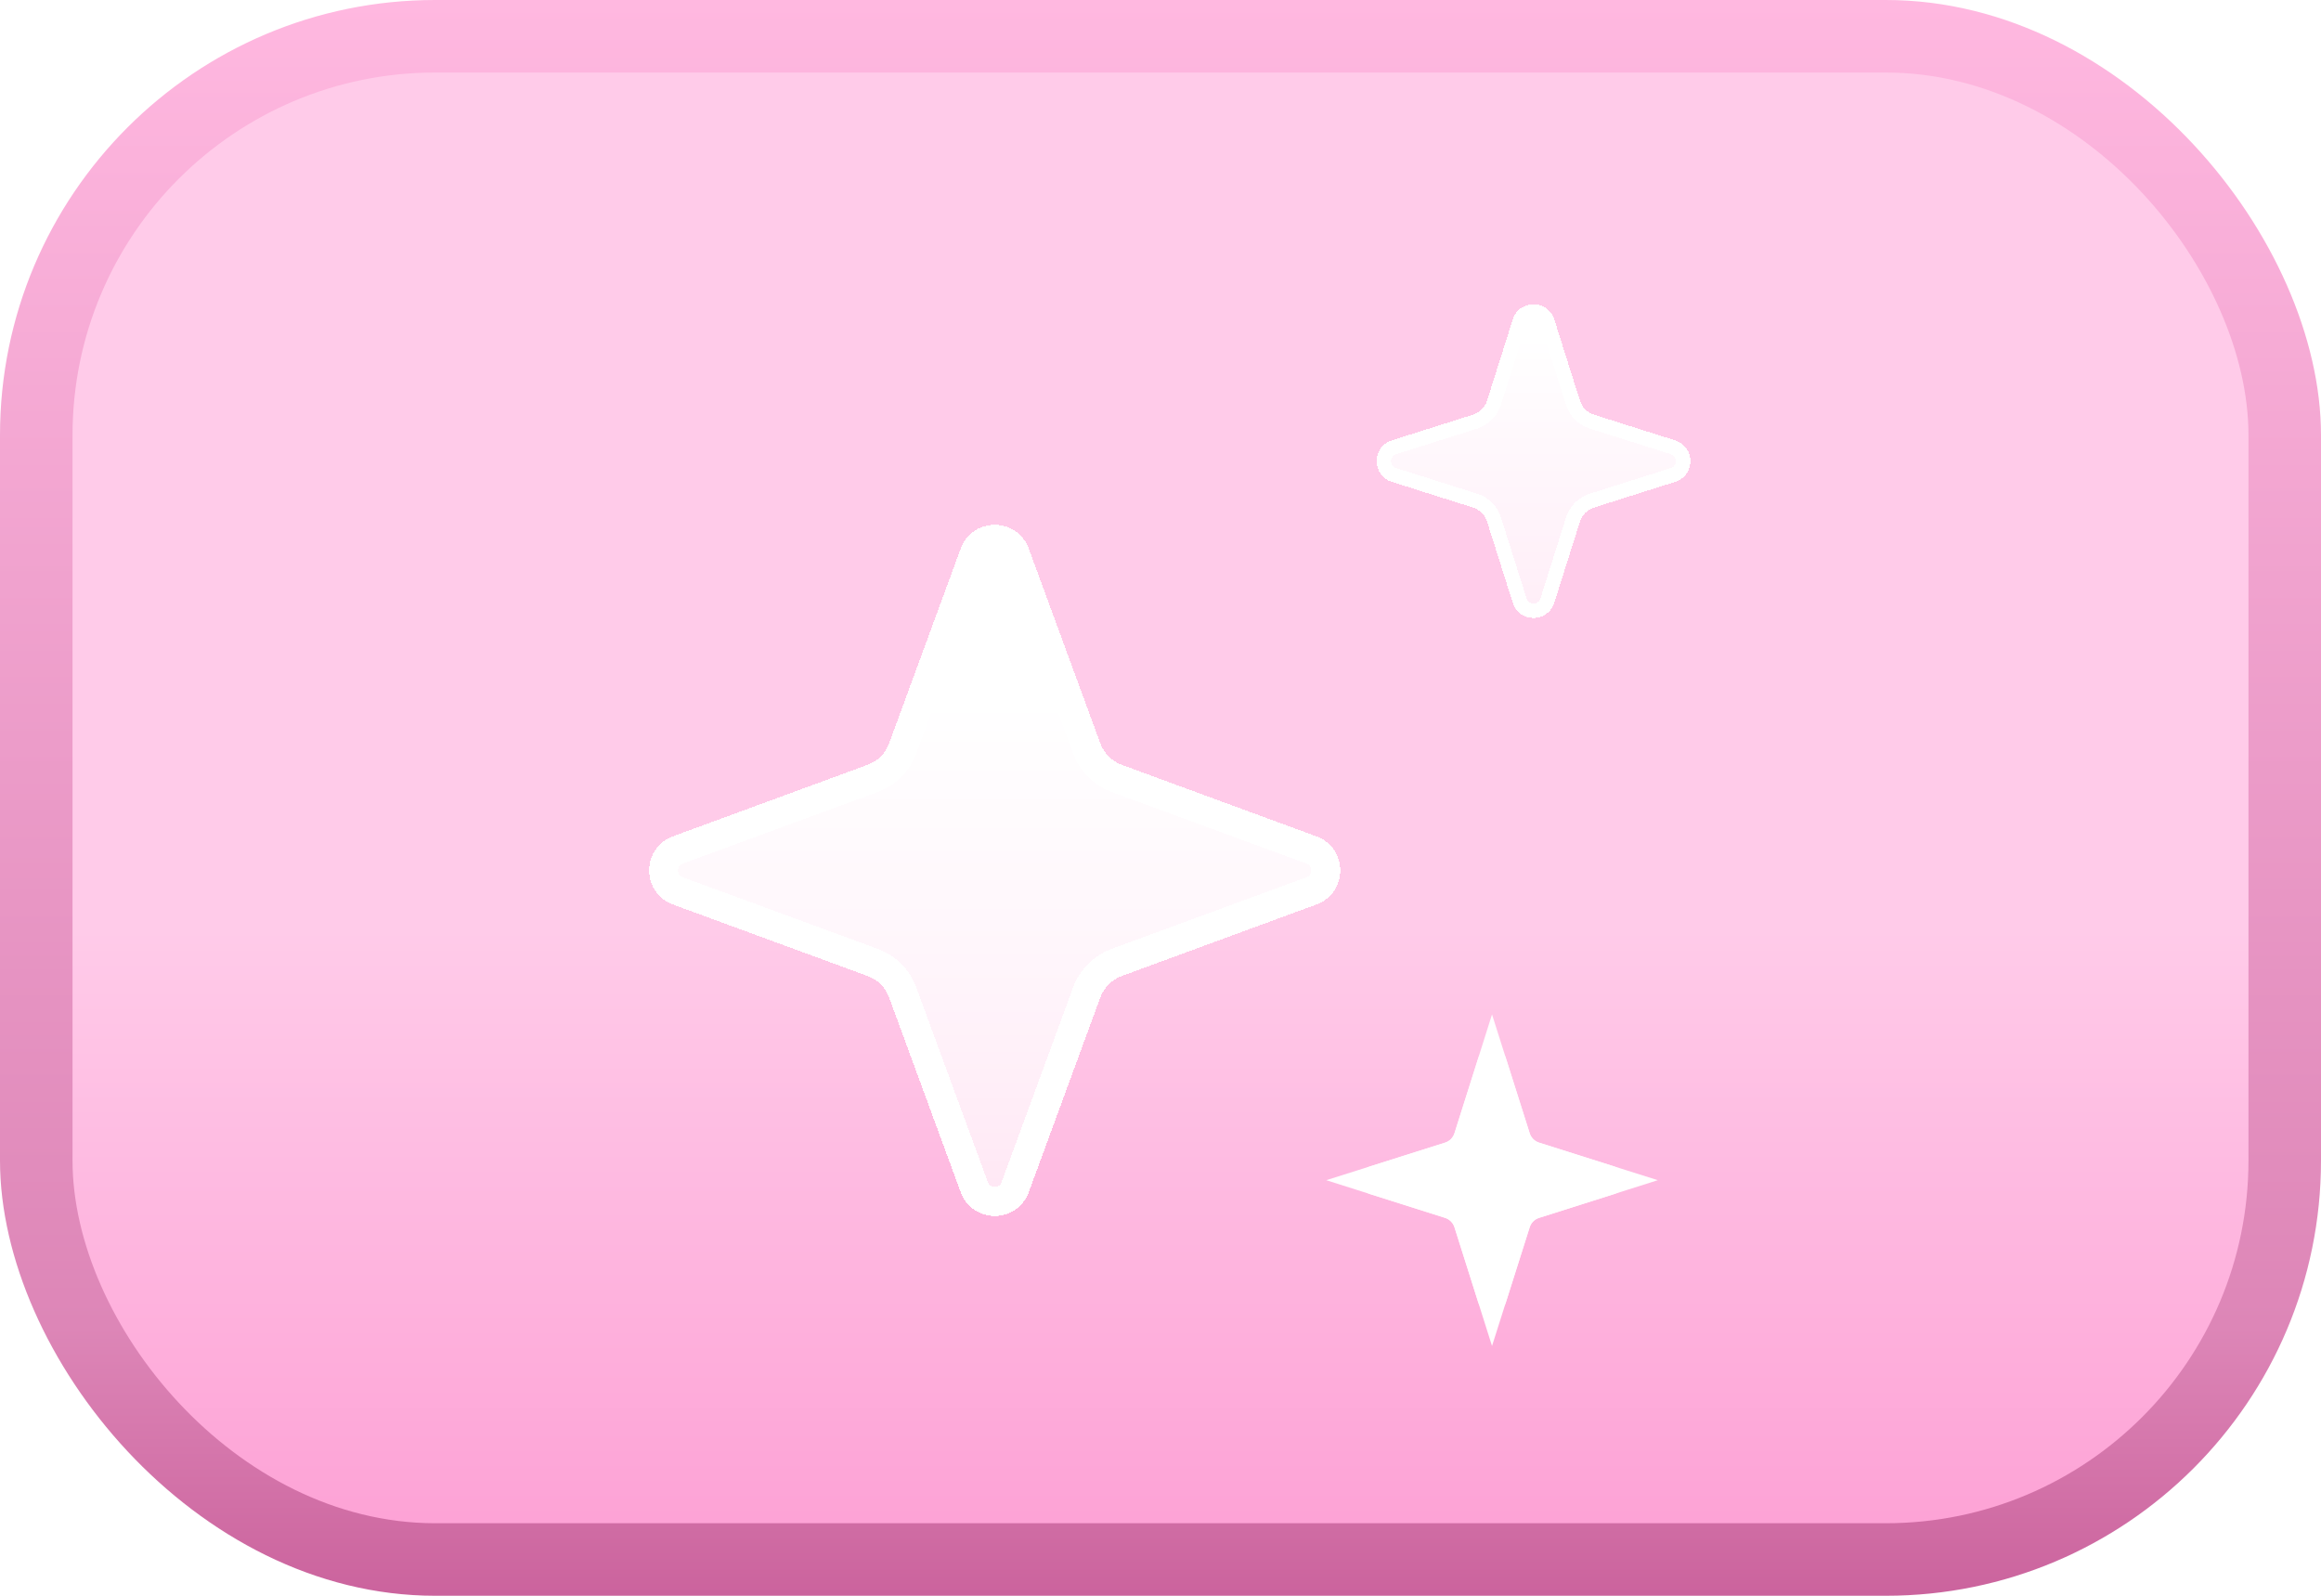<svg width="32" height="22" viewBox="0 0 32 22" fill="none" xmlns="http://www.w3.org/2000/svg">
<rect width="32" height="22" rx="6" fill="url(#paint0_linear_3585_17665)"/>
<rect x="1" y="1" width="30" height="20" rx="5" fill="url(#paint1_linear_3585_17665)"/>
<g filter="url(#filter0_d_3585_17665)">
<path d="M13.245 6.563C13.405 6.126 14.023 6.126 14.184 6.563L15.17 9.247C15.221 9.385 15.329 9.494 15.467 9.544L18.151 10.531C18.588 10.691 18.588 11.309 18.151 11.469L15.467 12.456C15.329 12.506 15.221 12.615 15.17 12.752L14.184 15.437C14.023 15.874 13.405 15.874 13.245 15.437L12.259 12.752C12.208 12.615 12.1 12.506 11.962 12.456L9.277 11.469C8.841 11.309 8.841 10.691 9.277 10.531L11.962 9.544C12.1 9.494 12.208 9.385 12.259 9.247L13.245 6.563Z" fill="url(#paint2_linear_3585_17665)" shape-rendering="crispEdges"/>
<path d="M13.433 6.632C13.529 6.37 13.9 6.37 13.996 6.632L14.982 9.316C15.053 9.509 15.205 9.661 15.398 9.732L18.082 10.718C18.344 10.815 18.344 11.185 18.082 11.282L15.398 12.268C15.205 12.339 15.053 12.491 14.982 12.684L13.996 15.368C13.9 15.63 13.529 15.63 13.433 15.368L12.446 12.684C12.376 12.491 12.223 12.339 12.031 12.268L9.346 11.282C9.084 11.185 9.084 10.815 9.346 10.718L12.031 9.732C12.223 9.661 12.376 9.509 12.446 9.316L13.433 6.632Z" stroke="white" stroke-width="0.4" shape-rendering="crispEdges"/>
</g>
<g filter="url(#filter1_d_3585_17665)">
<path d="M20.857 3.904C20.945 3.624 21.34 3.624 21.429 3.904L21.783 5.022C21.812 5.115 21.885 5.188 21.978 5.217L23.096 5.571C23.376 5.66 23.376 6.055 23.096 6.143L21.978 6.497C21.885 6.527 21.812 6.599 21.783 6.693L21.429 7.811C21.34 8.09 20.945 8.09 20.857 7.811L20.503 6.693C20.473 6.599 20.401 6.527 20.307 6.497L19.189 6.143C18.91 6.055 18.91 5.66 19.189 5.571L20.307 5.217C20.401 5.188 20.473 5.115 20.503 5.022L20.857 3.904Z" fill="url(#paint3_linear_3585_17665)" shape-rendering="crispEdges"/>
<path d="M20.952 3.934C21.011 3.748 21.274 3.748 21.334 3.934L21.687 5.052C21.727 5.176 21.824 5.273 21.948 5.313L23.066 5.666C23.252 5.725 23.252 5.989 23.066 6.048L21.948 6.402C21.824 6.441 21.727 6.538 21.687 6.662L21.334 7.78C21.274 7.967 21.011 7.967 20.952 7.78L20.598 6.662C20.559 6.538 20.462 6.441 20.338 6.402L19.22 6.048C19.033 5.989 19.033 5.725 19.22 5.666L20.338 5.313C20.462 5.273 20.559 5.176 20.598 5.052L20.952 3.934Z" stroke="white" stroke-width="0.2" shape-rendering="crispEdges"/>
</g>
<g filter="url(#filter2_d_3585_17665)">
<path d="M20.381 13.888C20.44 13.702 20.703 13.702 20.762 13.888L21.09 14.923C21.109 14.985 21.158 15.034 21.22 15.053L22.255 15.381C22.441 15.44 22.441 15.703 22.255 15.762L21.22 16.09C21.158 16.109 21.109 16.158 21.09 16.22L20.762 17.255C20.703 17.441 20.44 17.441 20.381 17.255L20.053 16.22C20.034 16.158 19.985 16.109 19.923 16.09L18.888 15.762C18.702 15.703 18.702 15.44 18.888 15.381L19.923 15.053C19.985 15.034 20.034 14.985 20.053 14.923L20.381 13.888Z" fill="white"/>
<path d="M20.571 13.948L20.899 14.983C20.938 15.107 21.035 15.205 21.16 15.244L22.194 15.571L21.16 15.899C21.035 15.938 20.938 16.035 20.899 16.16L20.571 17.194L20.244 16.16C20.205 16.035 20.107 15.938 19.983 15.899L18.948 15.571L19.983 15.244C20.107 15.205 20.205 15.107 20.244 14.983L20.571 13.948Z" stroke="white" stroke-width="0.4"/>
</g>
<defs>
<filter id="filter0_d_3585_17665" x="6.95" y="5.235" width="13.529" height="13.529" filterUnits="userSpaceOnUse" color-interpolation-filters="sRGB">
<feFlood flood-opacity="0" result="BackgroundImageFix"/>
<feColorMatrix in="SourceAlpha" type="matrix" values="0 0 0 0 0 0 0 0 0 0 0 0 0 0 0 0 0 0 127 0" result="hardAlpha"/>
<feOffset dy="1"/>
<feGaussianBlur stdDeviation="1"/>
<feComposite in2="hardAlpha" operator="out"/>
<feColorMatrix type="matrix" values="0 0 0 0 0.905 0 0 0 0 0.462 0 0 0 0 0.713 0 0 0 0.7 0"/>
<feBlend mode="normal" in2="BackgroundImageFix" result="effect1_dropShadow_3585_17665"/>
<feBlend mode="normal" in="SourceGraphic" in2="effect1_dropShadow_3585_17665" result="shape"/>
</filter>
<filter id="filter1_d_3585_17665" x="16.98" y="2.194" width="8.326" height="8.326" filterUnits="userSpaceOnUse" color-interpolation-filters="sRGB">
<feFlood flood-opacity="0" result="BackgroundImageFix"/>
<feColorMatrix in="SourceAlpha" type="matrix" values="0 0 0 0 0 0 0 0 0 0 0 0 0 0 0 0 0 0 127 0" result="hardAlpha"/>
<feOffset dy="0.5"/>
<feGaussianBlur stdDeviation="1"/>
<feComposite in2="hardAlpha" operator="out"/>
<feColorMatrix type="matrix" values="0 0 0 0 0.905 0 0 0 0 0.462 0 0 0 0 0.713 0 0 0 0.7 0"/>
<feBlend mode="normal" in2="BackgroundImageFix" result="effect1_dropShadow_3585_17665"/>
<feBlend mode="normal" in="SourceGraphic" in2="effect1_dropShadow_3585_17665" result="shape"/>
</filter>
<filter id="filter2_d_3585_17665" x="16.748" y="12.448" width="7.646" height="7.646" filterUnits="userSpaceOnUse" color-interpolation-filters="sRGB">
<feFlood flood-opacity="0" result="BackgroundImageFix"/>
<feColorMatrix in="SourceAlpha" type="matrix" values="0 0 0 0 0 0 0 0 0 0 0 0 0 0 0 0 0 0 127 0" result="hardAlpha"/>
<feOffset dy="0.7"/>
<feGaussianBlur stdDeviation="1"/>
<feComposite in2="hardAlpha" operator="out"/>
<feColorMatrix type="matrix" values="0 0 0 0 0.905 0 0 0 0 0.462 0 0 0 0 0.713 0 0 0 0.7 0"/>
<feBlend mode="normal" in2="BackgroundImageFix" result="effect1_dropShadow_3585_17665"/>
<feBlend mode="normal" in="SourceGraphic" in2="effect1_dropShadow_3585_17665" result="shape"/>
</filter>
<linearGradient id="paint0_linear_3585_17665" x1="16" y1="0" x2="16" y2="22" gradientUnits="userSpaceOnUse">
<stop stop-color="#FFB8E0"/>
<stop offset="0.832" stop-color="#DD86B7"/>
<stop offset="1" stop-color="#CB639D"/>
</linearGradient>
<linearGradient id="paint1_linear_3585_17665" x1="16" y1="26" x2="16" y2="1" gradientUnits="userSpaceOnUse">
<stop stop-color="#FC8ACA"/>
<stop offset="0.528" stop-color="#FFCBE9"/>
</linearGradient>
<linearGradient id="paint2_linear_3585_17665" x1="13.714" y1="5.286" x2="13.714" y2="16.714" gradientUnits="userSpaceOnUse">
<stop offset="0.293" stop-color="white"/>
<stop offset="1" stop-color="white" stop-opacity="0.6"/>
</linearGradient>
<linearGradient id="paint3_linear_3585_17665" x1="21.143" y1="3" x2="21.143" y2="8.714" gradientUnits="userSpaceOnUse">
<stop offset="0.196" stop-color="white"/>
<stop offset="1" stop-color="white" stop-opacity="0.6"/>
</linearGradient>
</defs>
</svg>
